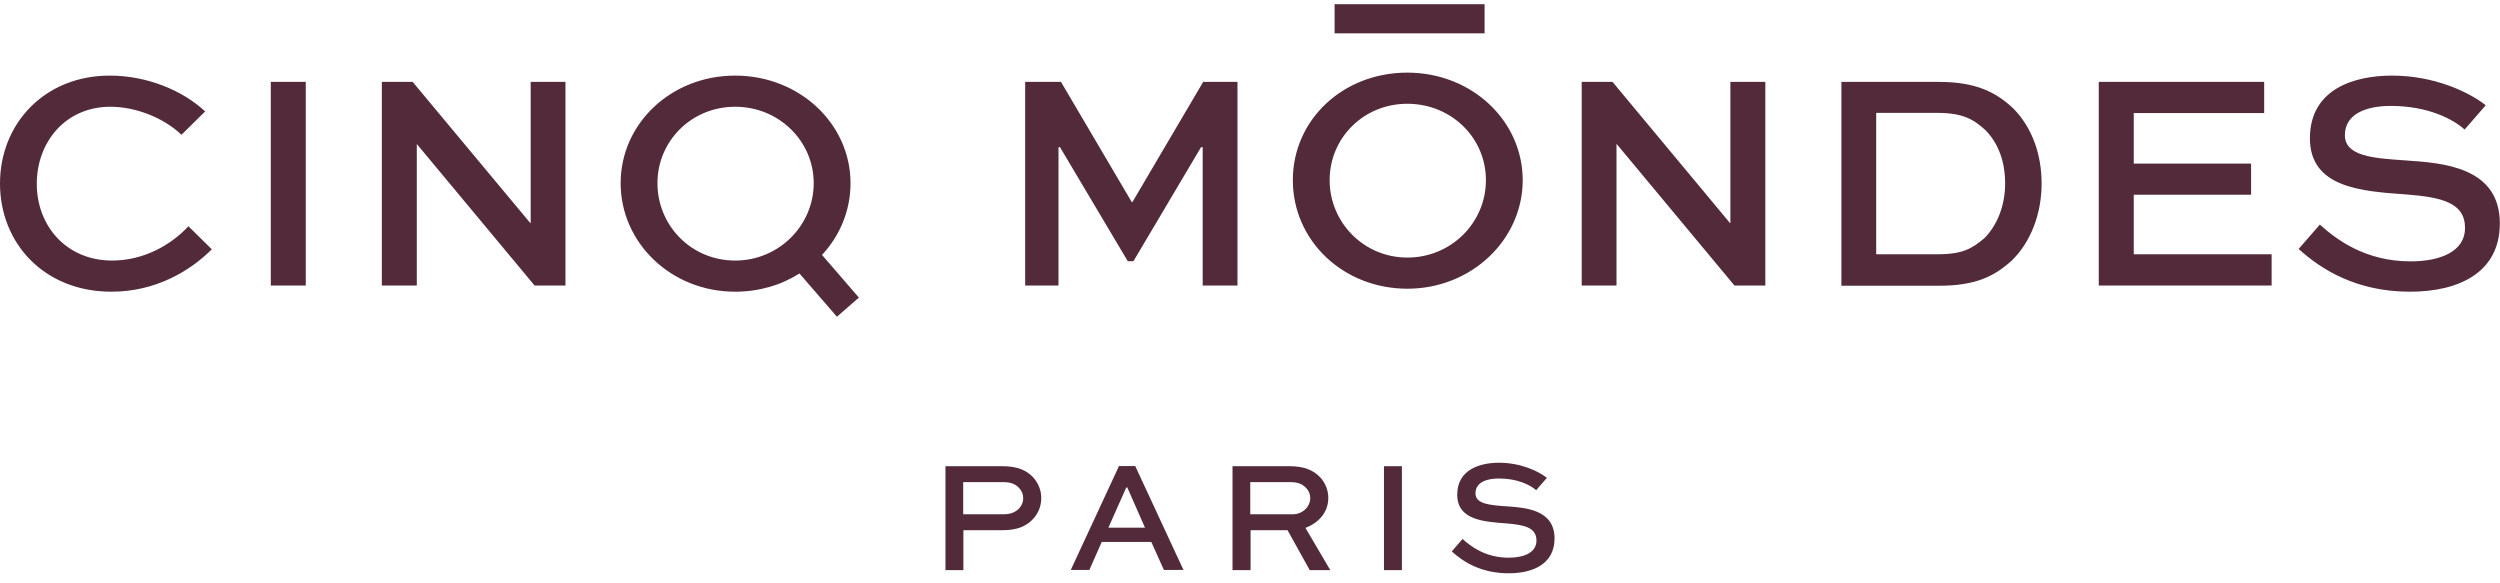 <svg viewBox="0 0 150 35" fill="none" xmlns="http://www.w3.org/2000/svg">
<g clip-path="url(#clip0_977_4382)">
<path fill-rule="evenodd" clip-rule="evenodd" d="M80.076 0.25H89.075V2H80.076V0.25ZM18.346 4.914H16.248V17.134H18.346V4.914ZM68.701 31.662H66.503L67.577 29.246H67.637L68.701 31.662ZM68.114 27.963H67.139L64.246 34.198H65.36L66.105 32.517H69.079L69.834 34.198H71.008L68.114 27.963ZM83.039 27.973H84.113V34.208H83.039V27.973ZM33.928 17.134V4.914H31.84V13.386H31.82L24.76 4.914H22.91V17.134H25.008V8.652H25.018L32.078 17.134H33.928ZM105.92 4.914V17.134H104.07L97.01 8.652H96.99V17.134H94.902V4.914H96.752L103.802 13.386H103.822V4.914H105.92ZM128.025 11.685H135.065V9.816H128.025V6.783H135.85V4.914H125.926V17.134H136.298V15.255H128.025V11.685ZM72.161 17.134V8.831H72.062L68.005 15.673H67.667L63.6 8.831H63.51V17.134H61.511V4.914H63.659L67.905 12.123H67.945L72.191 4.914H74.249V17.134H72.161ZM116.251 15.255C117.802 15.255 118.329 14.897 119.055 14.3C119.841 13.515 120.308 12.322 120.308 11.009C120.308 9.696 119.901 8.593 119.125 7.807C118.429 7.171 117.783 6.773 116.241 6.773H112.572V15.255H116.241H116.251ZM110.484 17.124V4.914H116.341C118.548 4.914 119.781 5.53 120.835 6.544C121.919 7.668 122.496 9.239 122.496 11.019C122.496 12.799 121.859 14.519 120.696 15.643C119.652 16.578 118.548 17.144 116.341 17.144H110.484V17.124ZM44.11 6.405C41.485 6.405 39.447 8.463 39.447 10.989C39.447 13.535 41.475 15.633 44.11 15.633C46.745 15.633 48.823 13.515 48.823 10.989C48.823 8.463 46.735 6.405 44.11 6.405ZM51.533 17.855L51.538 17.86V17.85L51.533 17.855ZM49.321 15.295L51.533 17.855L50.215 19.004L47.968 16.408C46.874 17.105 45.542 17.502 44.11 17.502C40.252 17.502 37.239 14.559 37.239 10.989C37.239 7.419 40.262 4.536 44.11 4.536C47.958 4.536 51.031 7.419 51.031 10.989C51.031 12.65 50.385 14.151 49.321 15.295ZM84.442 15.454C87.077 15.454 89.155 13.356 89.155 10.81C89.155 8.265 87.077 6.226 84.442 6.226C81.806 6.226 79.778 8.284 79.778 10.81C79.778 13.336 81.816 15.454 84.442 15.454ZM84.442 4.357C88.3 4.357 91.362 7.24 91.362 10.81C91.362 14.38 88.29 17.323 84.442 17.323C80.593 17.323 77.57 14.44 77.57 10.81C77.57 7.181 80.583 4.357 84.442 4.357ZM92.171 29.411L92.179 29.418L92.198 29.435L92.168 29.415L92.171 29.411ZM92.814 28.669L92.171 29.411C91.811 29.097 91.055 28.709 89.93 28.709C89.185 28.709 88.528 28.947 88.528 29.604C88.528 30.242 89.404 30.307 90.322 30.374L90.398 30.379L90.428 30.381C91.543 30.461 93.272 30.584 93.272 32.308C93.272 33.82 92.009 34.397 90.517 34.397C88.876 34.397 87.802 33.72 87.106 33.084L87.753 32.338C88.26 32.796 89.135 33.462 90.527 33.462C91.452 33.462 92.188 33.144 92.188 32.438C92.188 31.652 91.472 31.493 90.378 31.404L90.366 31.403C88.996 31.303 87.434 31.19 87.434 29.683C87.434 28.172 88.797 27.764 89.94 27.764C91.263 27.764 92.317 28.281 92.814 28.669ZM12.708 14.957C11.395 16.269 9.337 17.502 6.682 17.502C2.655 17.502 0 14.599 0 11.009C0 7.419 2.675 4.536 6.583 4.536C8.81 4.536 10.938 5.411 12.31 6.684L10.888 8.086C9.804 7.051 8.124 6.405 6.622 6.405C3.948 6.405 2.207 8.503 2.207 11.029C2.207 13.555 3.987 15.633 6.722 15.633C8.631 15.633 10.262 14.698 11.306 13.575L12.708 14.957ZM147.876 7.772L147.882 7.777H147.872L147.876 7.772ZM149.145 6.316L147.876 7.772C147.198 7.156 145.688 6.355 143.447 6.355C141.985 6.355 140.693 6.823 140.693 8.115C140.693 9.372 142.413 9.492 144.209 9.616L144.362 9.627L144.373 9.628C146.561 9.777 149.99 10.011 149.99 13.405C149.99 16.359 147.524 17.502 144.601 17.502C141.379 17.502 139.281 16.17 137.918 14.937L139.191 13.475C140.186 14.37 141.906 15.682 144.64 15.682C146.46 15.682 147.902 15.066 147.902 13.684C147.902 12.153 146.5 11.834 144.362 11.665C141.667 11.476 138.595 11.258 138.595 8.294C138.595 5.331 141.269 4.536 143.517 4.536C146.102 4.536 148.18 5.55 149.145 6.316ZM57.792 28.927V30.857H60.159C60.428 30.857 60.795 30.837 61.104 30.548C61.283 30.379 61.392 30.141 61.392 29.892C61.392 29.643 61.303 29.435 61.134 29.266C60.845 28.957 60.467 28.927 60.159 28.927H57.792ZM56.728 34.208V27.973H60.169C61.044 27.973 61.591 28.221 61.979 28.629C62.307 28.997 62.476 29.425 62.476 29.882C62.476 30.419 62.257 30.886 61.899 31.224C61.531 31.582 61.004 31.811 60.169 31.811H57.803V34.208H56.739H56.728ZM75.015 30.857V28.927H77.382C77.72 28.927 78.058 28.957 78.356 29.266C78.525 29.435 78.615 29.643 78.615 29.882C78.615 30.419 78.137 30.857 77.57 30.857H75.015ZM73.951 27.973V34.208H73.971H75.035V31.811H77.252L78.585 34.208H79.818L78.326 31.672C79.141 31.364 79.698 30.717 79.698 29.882C79.698 29.405 79.519 28.967 79.201 28.629C78.793 28.202 78.227 27.973 77.391 27.973H73.951Z" fill="#522A39"></path>
</g>
<defs>
<clipPath id="clip0_977_4382">
<rect width="150" height="35" fill="white"></rect>
</clipPath>
</defs>
</svg>
